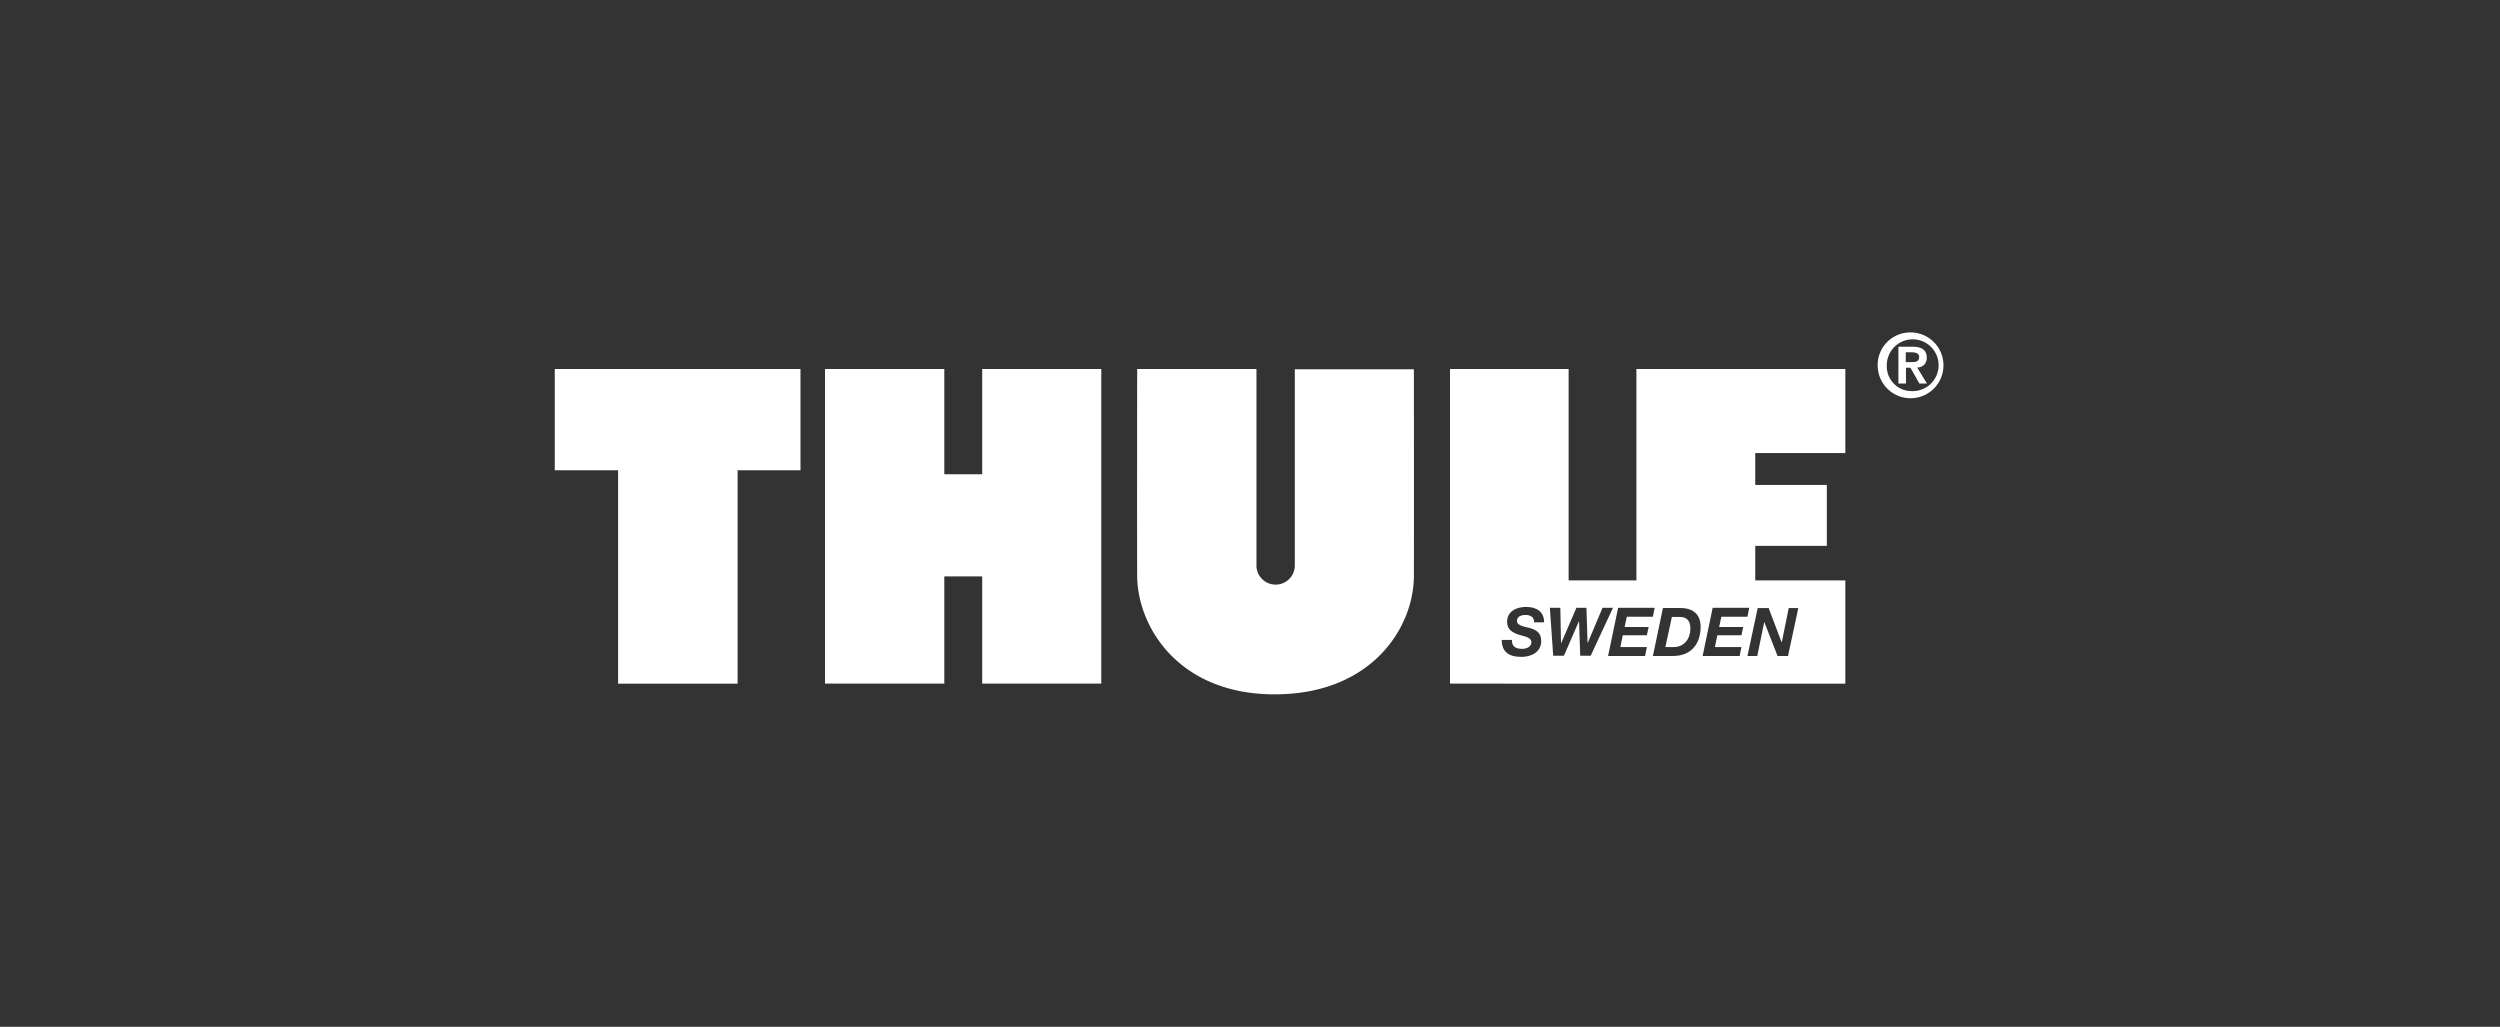 <svg xmlns="http://www.w3.org/2000/svg" xmlns:xlink="http://www.w3.org/1999/xlink" width="560" height="230" viewBox="0 0 560 230"><rect x="0" y="0" width="560" height="230" fill="#333333" stroke="none"/><defs><clipPath id="clip-thule"><rect width="560" height="230"></rect></clipPath></defs><g id="thule" clip-path="url(#clip-thule)"><g id="thule-2" data-name="thule" transform="translate(108.869 -171.131)"><path id="Path_91" data-name="Path 91" d="M614.993,252.243h1.4c.9,0,1.6-.15,1.6-1.149,0-.9-.949-1.049-1.648-1.049h-1.349Zm-1.648-3.446h3.1c2.048,0,3.246.649,3.246,2.447a2.058,2.058,0,0,1-2.148,2.2l2.2,3.6h-1.7l-2-3.546h-1v3.546h-1.7Zm2.947,9.939a5.8,5.8,0,1,0-5.544-5.794,5.531,5.531,0,0,0,5.544,5.794m0-13.136a7.37,7.37,0,1,1-7.592,7.342,7.3,7.3,0,0,1,7.592-7.342" transform="translate(-296.972)" fill="#fff"></path><path id="Path_92" data-name="Path 92" d="M15.4,262H70.44v22.675H56.356v47.8H29.585v-47.8H15.4Z" transform="translate(0 -8.209)" fill="#fff"></path><path id="Path_93" data-name="Path 93" d="M198.483,332.474H171.812V308.45h-8.491v24.024H136.6V262h26.721v23.574h8.491V262h26.671Z" transform="translate(-60.666 -8.209)" fill="#fff"></path><g id="Group_24" data-name="Group 24" transform="translate(145.836 253.791)"><path id="Path_94" data-name="Path 94" d="M307.594,334.871c21.676-.1,30.916-15.084,30.966-26.421.05-10.788,0-46.4,0-46.4H311.889V305.8a4.3,4.3,0,1,1-8.591,0V262H276.578s-.05,35.661,0,46.4c.1,11.388,9.34,26.571,31.016,26.471" transform="translate(-276.556 -262)" fill="#fff"></path><path id="Path_95" data-name="Path 95" d="M483.528,326.28h2.2l1.548-7.542h.05l2.947,7.542h2.347l2.3-10.738h-2.148l-1.548,7.642h-.05l-2.9-7.642h-2.447Zm-10.039,0h8.291l.4-2h-5.944l.549-2.647h5.394l.4-1.848h-5.394l.5-2.3h5.844l.4-2h-8.191Zm-8.341-2H467c2.4,0,3.746-1.9,3.746-4.145,0-1.548-.649-2.6-2.347-2.6h-1.8Zm-2.8,2h4.5c4.146,0,6.193-2.8,6.193-6.543,0-2.647-1.548-4.2-4.545-4.2h-3.9Zm-10.039,0H460.6l.4-2h-5.944l.549-2.647H461l.4-1.848h-5.394l.5-2.3h5.844l.4-2h-8.191Zm1.1-10.788h-2.347l-3.3,7.841h-.05l-.25-7.841h-2.248l-3.4,7.891h-.05l-.15-7.891h-2.347l.749,10.738h2.4l3.346-7.692h.05l.25,7.692h2.347Zm-24.923,7.192c0,2.6,1.5,3.8,4.445,3.8,2.048,0,4.4-1,4.4-3.546,0-1.948-1.2-2.6-2.9-3-.749-.2-2.547-.449-2.547-1.5,0-1,1-1.349,1.9-1.349,1.1,0,2,.45,1.948,1.648h2.248c0-2.5-1.848-3.446-4.046-3.446-2.1,0-4.245.949-4.245,3.346,0,1.848,1.349,2.447,2.7,2.9,1.349.4,2.747.6,2.747,1.648s-1.1,1.5-2.048,1.5c-1.349,0-2.4-.449-2.3-2ZM416.9,262h26.571v47.349h15.184V262h46.8v18.83H485.276v7.142h16.033v13.635H485.276v7.742h20.178v23.125H416.9Z" transform="translate(-346.804 -262)" fill="#fff"></path></g></g></g></svg>